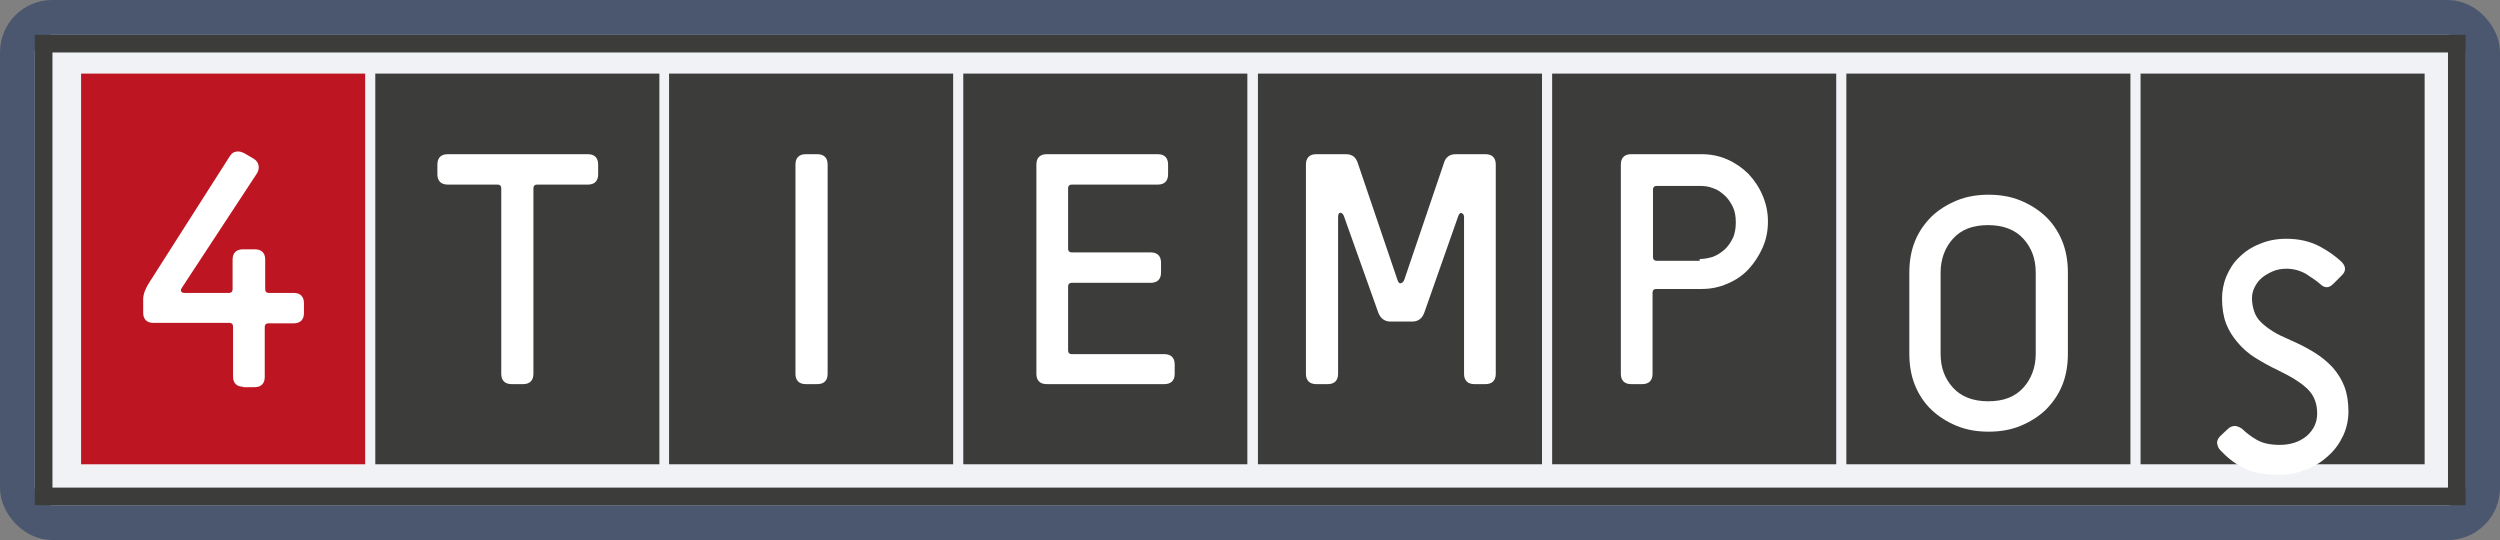 <svg width="287" height="62" viewBox="0 0 287 62" fill="none" xmlns="http://www.w3.org/2000/svg">
<rect x="0" y="0" width="287" height="62" fill="#808080" stroke="none"/>
<rect x="2" y="2" width="283" height="58" rx="4" fill="#F0F2F5" stroke="#4A576E" stroke-width="4"/>
<g clip-path="url(#clip0_194_4424)">
<path d="M177.023 8.449H144.41V30.596V31.152V53.298H177.023V31.152V30.596V8.449Z" fill="#3C3C3B"/>
<path d="M210.798 8.449H178.186V30.596V31.152V53.298H210.798V31.152V30.596V8.449Z" fill="#3C3C3B"/>
<path d="M244.573 8.449H211.961V30.596V31.152V53.298H244.573V31.152V30.596V8.449Z" fill="#3C3C3B"/>
<path d="M278.348 8.449H245.736V30.596V31.152V53.298H278.348V31.152V30.596V8.449Z" fill="#3C3C3B"/>
<path d="M41.921 8.449H9.309V30.596V31.152V53.298H41.921V31.152V30.596V8.449Z" fill="#BD1622"/>
<path d="M75.697 8.449H43.084V30.596V31.152V53.298H75.697V31.152V30.596V8.449Z" fill="#3C3C3B"/>
<path d="M109.421 8.449H76.809V30.596V31.152V53.298H109.421V31.152V30.596V8.449Z" fill="#3C3C3B"/>
<path d="M143.197 8.449H110.584V30.596V31.152V53.298H143.197V31.152V30.596V8.449Z" fill="#3C3C3B"/>
<path d="M58.708 44.096C58.354 44.096 58.05 43.994 57.848 43.792C57.646 43.59 57.545 43.286 57.545 42.933V21.596C57.545 21.343 57.393 21.191 57.14 21.191H51.376C51.022 21.191 50.719 21.09 50.517 20.888C50.315 20.685 50.213 20.382 50.213 20.028V18.865C50.213 18.511 50.315 18.208 50.517 18.006C50.719 17.803 51.022 17.702 51.376 17.702H67.505C67.859 17.702 68.163 17.803 68.365 18.006C68.567 18.208 68.668 18.511 68.668 18.865V20.028C68.668 20.382 68.567 20.685 68.365 20.888C68.163 21.09 67.859 21.191 67.505 21.191H61.64C61.388 21.191 61.236 21.343 61.236 21.596V42.933C61.236 43.286 61.135 43.59 60.932 43.792C60.73 43.994 60.427 44.096 60.073 44.096H58.708Z" fill="white"/>
<path d="M92.483 44.096C92.129 44.096 91.826 43.994 91.624 43.792C91.421 43.59 91.32 43.286 91.32 42.933V18.865C91.32 18.511 91.421 18.208 91.624 18.006C91.826 17.803 92.129 17.702 92.483 17.702H93.848C94.202 17.702 94.506 17.803 94.708 18.006C94.91 18.208 95.011 18.511 95.011 18.865V42.933C95.011 43.286 94.91 43.59 94.708 43.792C94.506 43.994 94.202 44.096 93.848 44.096H92.483Z" fill="white"/>
<path d="M120.14 44.096C119.787 44.096 119.483 43.994 119.281 43.792C119.079 43.59 118.978 43.286 118.978 42.933V18.865C118.978 18.511 119.079 18.208 119.281 18.006C119.483 17.803 119.787 17.702 120.14 17.702H132.933C133.287 17.702 133.59 17.803 133.792 18.006C133.994 18.208 134.096 18.511 134.096 18.865V20.028C134.096 20.382 133.994 20.685 133.792 20.888C133.59 21.09 133.287 21.191 132.933 21.191H123.022C122.77 21.191 122.618 21.343 122.618 21.596V28.573C122.618 28.826 122.77 28.977 123.022 28.977H132.124C132.478 28.977 132.781 29.079 132.983 29.281C133.185 29.483 133.287 29.787 133.287 30.14V31.303C133.287 31.657 133.185 31.961 132.983 32.163C132.781 32.365 132.478 32.466 132.124 32.466H123.022C122.77 32.466 122.618 32.618 122.618 32.871V40.253C122.618 40.506 122.77 40.657 123.022 40.657H133.691C134.045 40.657 134.348 40.758 134.551 40.961C134.753 41.163 134.854 41.466 134.854 41.82V42.933C134.854 43.286 134.753 43.59 134.551 43.792C134.348 43.994 134.045 44.096 133.691 44.096H120.14Z" fill="white"/>
<path d="M169.236 44.096C168.882 44.096 168.579 43.994 168.376 43.792C168.174 43.59 168.073 43.286 168.073 42.933V24.933C168.073 24.68 167.972 24.528 167.82 24.477C167.669 24.376 167.517 24.528 167.416 24.781L163.523 35.854C163.27 36.562 162.815 36.916 162.107 36.916H159.629C158.972 36.916 158.466 36.562 158.214 35.854L154.27 24.781C154.169 24.528 154.017 24.427 153.865 24.427C153.714 24.427 153.612 24.579 153.612 24.933V42.933C153.612 43.286 153.511 43.59 153.309 43.792C153.107 43.994 152.803 44.096 152.449 44.096H151.084C150.73 44.096 150.427 43.994 150.225 43.792C150.023 43.59 149.921 43.286 149.921 42.933V18.865C149.921 18.511 150.023 18.208 150.225 18.006C150.427 17.803 150.73 17.702 151.084 17.702H154.523C154.876 17.702 155.18 17.803 155.382 17.955C155.584 18.107 155.736 18.36 155.837 18.612L160.438 32.163C160.539 32.416 160.64 32.567 160.792 32.517C160.944 32.517 161.096 32.365 161.197 32.163L165.798 18.612C165.899 18.309 166.051 18.107 166.253 17.955C166.455 17.803 166.758 17.702 167.112 17.702H170.551C170.905 17.702 171.208 17.803 171.41 18.006C171.612 18.208 171.714 18.511 171.714 18.865V42.933C171.714 43.286 171.612 43.59 171.41 43.792C171.208 43.994 170.905 44.096 170.551 44.096H169.236Z" fill="white"/>
<path d="M187.236 44.096C186.882 44.096 186.579 43.994 186.376 43.792C186.174 43.59 186.073 43.286 186.073 42.933V18.865C186.073 18.511 186.174 18.208 186.376 18.006C186.579 17.803 186.882 17.702 187.236 17.702H195.376C196.388 17.702 197.399 17.904 198.309 18.309C199.219 18.713 200.028 19.27 200.736 19.977C201.393 20.685 201.949 21.494 202.354 22.455C202.758 23.416 202.961 24.376 202.961 25.438C202.961 26.5 202.758 27.511 202.354 28.421C201.949 29.331 201.393 30.191 200.736 30.899C200.079 31.607 199.27 32.163 198.309 32.567C197.399 32.972 196.388 33.174 195.376 33.174H190.118C189.865 33.174 189.713 33.326 189.713 33.579V42.933C189.713 43.286 189.612 43.59 189.41 43.792C189.208 43.994 188.904 44.096 188.551 44.096H187.236ZM195.124 29.736C195.629 29.736 196.135 29.635 196.64 29.483C197.146 29.281 197.551 29.028 197.955 28.674C198.36 28.32 198.663 27.865 198.916 27.36C199.168 26.854 199.27 26.197 199.27 25.539C199.27 24.831 199.168 24.225 198.916 23.719C198.663 23.213 198.36 22.758 197.955 22.404C197.551 22.051 197.146 21.747 196.64 21.596C196.135 21.393 195.629 21.343 195.124 21.343H190.169C189.916 21.343 189.764 21.494 189.764 21.747V29.534C189.764 29.787 189.916 29.938 190.169 29.938H195.124V29.736Z" fill="white"/>
<path d="M237.393 40.607C237.393 41.921 237.191 43.135 236.736 44.247C236.281 45.36 235.623 46.27 234.815 47.079C234.006 47.837 233.045 48.444 231.932 48.899C230.82 49.354 229.607 49.556 228.292 49.556C226.977 49.556 225.764 49.354 224.652 48.899C223.539 48.444 222.579 47.837 221.77 47.079C220.961 46.32 220.303 45.36 219.848 44.247C219.393 43.135 219.191 41.921 219.191 40.607V31.303C219.191 29.989 219.393 28.775 219.848 27.663C220.303 26.551 220.961 25.64 221.77 24.831C222.579 24.073 223.539 23.466 224.652 23.011C225.764 22.556 226.977 22.354 228.292 22.354C229.607 22.354 230.82 22.556 231.932 23.011C233.045 23.466 234.006 24.073 234.815 24.831C235.623 25.59 236.281 26.551 236.736 27.663C237.191 28.775 237.393 29.989 237.393 31.303V40.607ZM233.702 31.303C233.702 29.736 233.247 28.472 232.286 27.41C231.376 26.399 230.011 25.843 228.241 25.843C226.472 25.843 225.157 26.348 224.197 27.41C223.286 28.421 222.781 29.736 222.781 31.303V40.607C222.781 42.174 223.236 43.438 224.197 44.5C225.107 45.511 226.472 46.067 228.241 46.067C230.011 46.067 231.326 45.562 232.286 44.5C233.197 43.489 233.702 42.174 233.702 40.607V31.303Z" fill="white"/>
<path d="M255.747 49.253C256 49 256.303 48.899 256.607 48.899C256.91 48.949 257.163 49.05 257.416 49.253C257.618 49.455 257.871 49.657 258.124 49.859C258.376 50.062 258.68 50.264 259.034 50.466C259.388 50.669 259.741 50.82 260.197 50.921C260.652 51.023 261.157 51.073 261.713 51.073C262.977 51.073 263.989 50.719 264.798 50.062C265.607 49.354 266.011 48.494 266.011 47.483C266.011 46.32 265.657 45.41 264.949 44.702C264.241 43.994 263.129 43.286 261.562 42.528C260.601 42.073 259.691 41.567 258.882 41.062C258.073 40.556 257.416 39.949 256.859 39.292C256.303 38.635 255.848 37.927 255.545 37.118C255.241 36.309 255.09 35.348 255.09 34.286C255.09 33.427 255.241 32.567 255.595 31.708C255.949 30.899 256.404 30.14 257.062 29.534C257.719 28.876 258.477 28.371 259.388 28.017C260.298 27.612 261.359 27.41 262.472 27.41C263.938 27.41 265.202 27.713 266.264 28.27C267.326 28.826 268.135 29.433 268.792 30.039C269.348 30.596 269.348 31.152 268.792 31.657L267.882 32.567C267.629 32.82 267.376 32.972 267.124 32.972C266.871 32.972 266.618 32.871 266.315 32.567C265.961 32.264 265.455 31.91 264.747 31.455C264.039 31.05 263.281 30.848 262.472 30.848C261.916 30.848 261.359 30.949 260.904 31.152C260.449 31.354 259.994 31.607 259.64 31.91C259.286 32.214 259.034 32.567 258.831 32.972C258.629 33.376 258.528 33.781 258.528 34.236C258.528 34.792 258.629 35.298 258.781 35.753C258.932 36.208 259.185 36.612 259.539 36.966C259.893 37.32 260.348 37.674 260.904 38.028C261.461 38.382 262.118 38.685 262.927 39.039C263.989 39.494 264.949 40 265.758 40.506C266.567 41.011 267.275 41.618 267.831 42.225C268.388 42.882 268.843 43.59 269.146 44.399C269.449 45.208 269.601 46.169 269.601 47.23C269.601 48.191 269.399 49.152 268.994 50.011C268.59 50.871 268.034 51.68 267.275 52.337C266.567 52.994 265.708 53.55 264.747 53.904C263.786 54.309 262.725 54.511 261.663 54.511C259.893 54.511 258.528 54.258 257.517 53.702C256.506 53.197 255.646 52.489 254.888 51.68C254.685 51.477 254.584 51.225 254.534 50.921C254.483 50.618 254.635 50.315 254.888 50.062L255.747 49.253Z" fill="white"/>
<path d="M27.916 44.399C27.562 44.399 27.259 44.298 27.056 44.096C26.854 43.893 26.753 43.59 26.753 43.236V37.472C26.753 37.219 26.601 37.067 26.348 37.067H17.601C17.247 37.067 16.944 36.966 16.742 36.764C16.539 36.562 16.438 36.258 16.438 35.904V34.337C16.438 33.781 16.691 33.124 17.146 32.416L26.399 17.904C26.601 17.601 26.803 17.449 27.157 17.399C27.461 17.348 27.764 17.449 28.067 17.601L29.18 18.258C29.483 18.461 29.635 18.713 29.685 19.017C29.736 19.32 29.685 19.624 29.483 19.927L20.888 33.023C20.787 33.174 20.736 33.326 20.787 33.427C20.837 33.579 20.989 33.629 21.191 33.629H26.298C26.551 33.629 26.702 33.477 26.702 33.225V29.787C26.702 29.433 26.803 29.129 27.006 28.927C27.208 28.725 27.511 28.624 27.865 28.624H29.281C29.635 28.624 29.938 28.725 30.14 28.927C30.343 29.129 30.444 29.433 30.444 29.787V33.225C30.444 33.477 30.596 33.629 30.848 33.629H33.73C34.084 33.629 34.388 33.73 34.59 33.933C34.792 34.135 34.893 34.438 34.893 34.792V35.955C34.893 36.309 34.792 36.612 34.59 36.815C34.388 37.017 34.084 37.118 33.73 37.118H30.798C30.545 37.118 30.393 37.27 30.393 37.523V43.286C30.393 43.64 30.292 43.944 30.09 44.146C29.888 44.348 29.584 44.449 29.23 44.449H27.916V44.399Z" fill="white"/>
<path d="M283.051 58H4V4H283.051V58ZM6.022 55.977H281.028V6.022H6.022V55.977Z" fill="#3C3C3B"/>
</g>
<defs>
<clipPath id="clip0_194_4424">
<rect width="279.051" height="54" fill="white" transform="translate(4 4)"/>
</clipPath>
</defs>
</svg>
